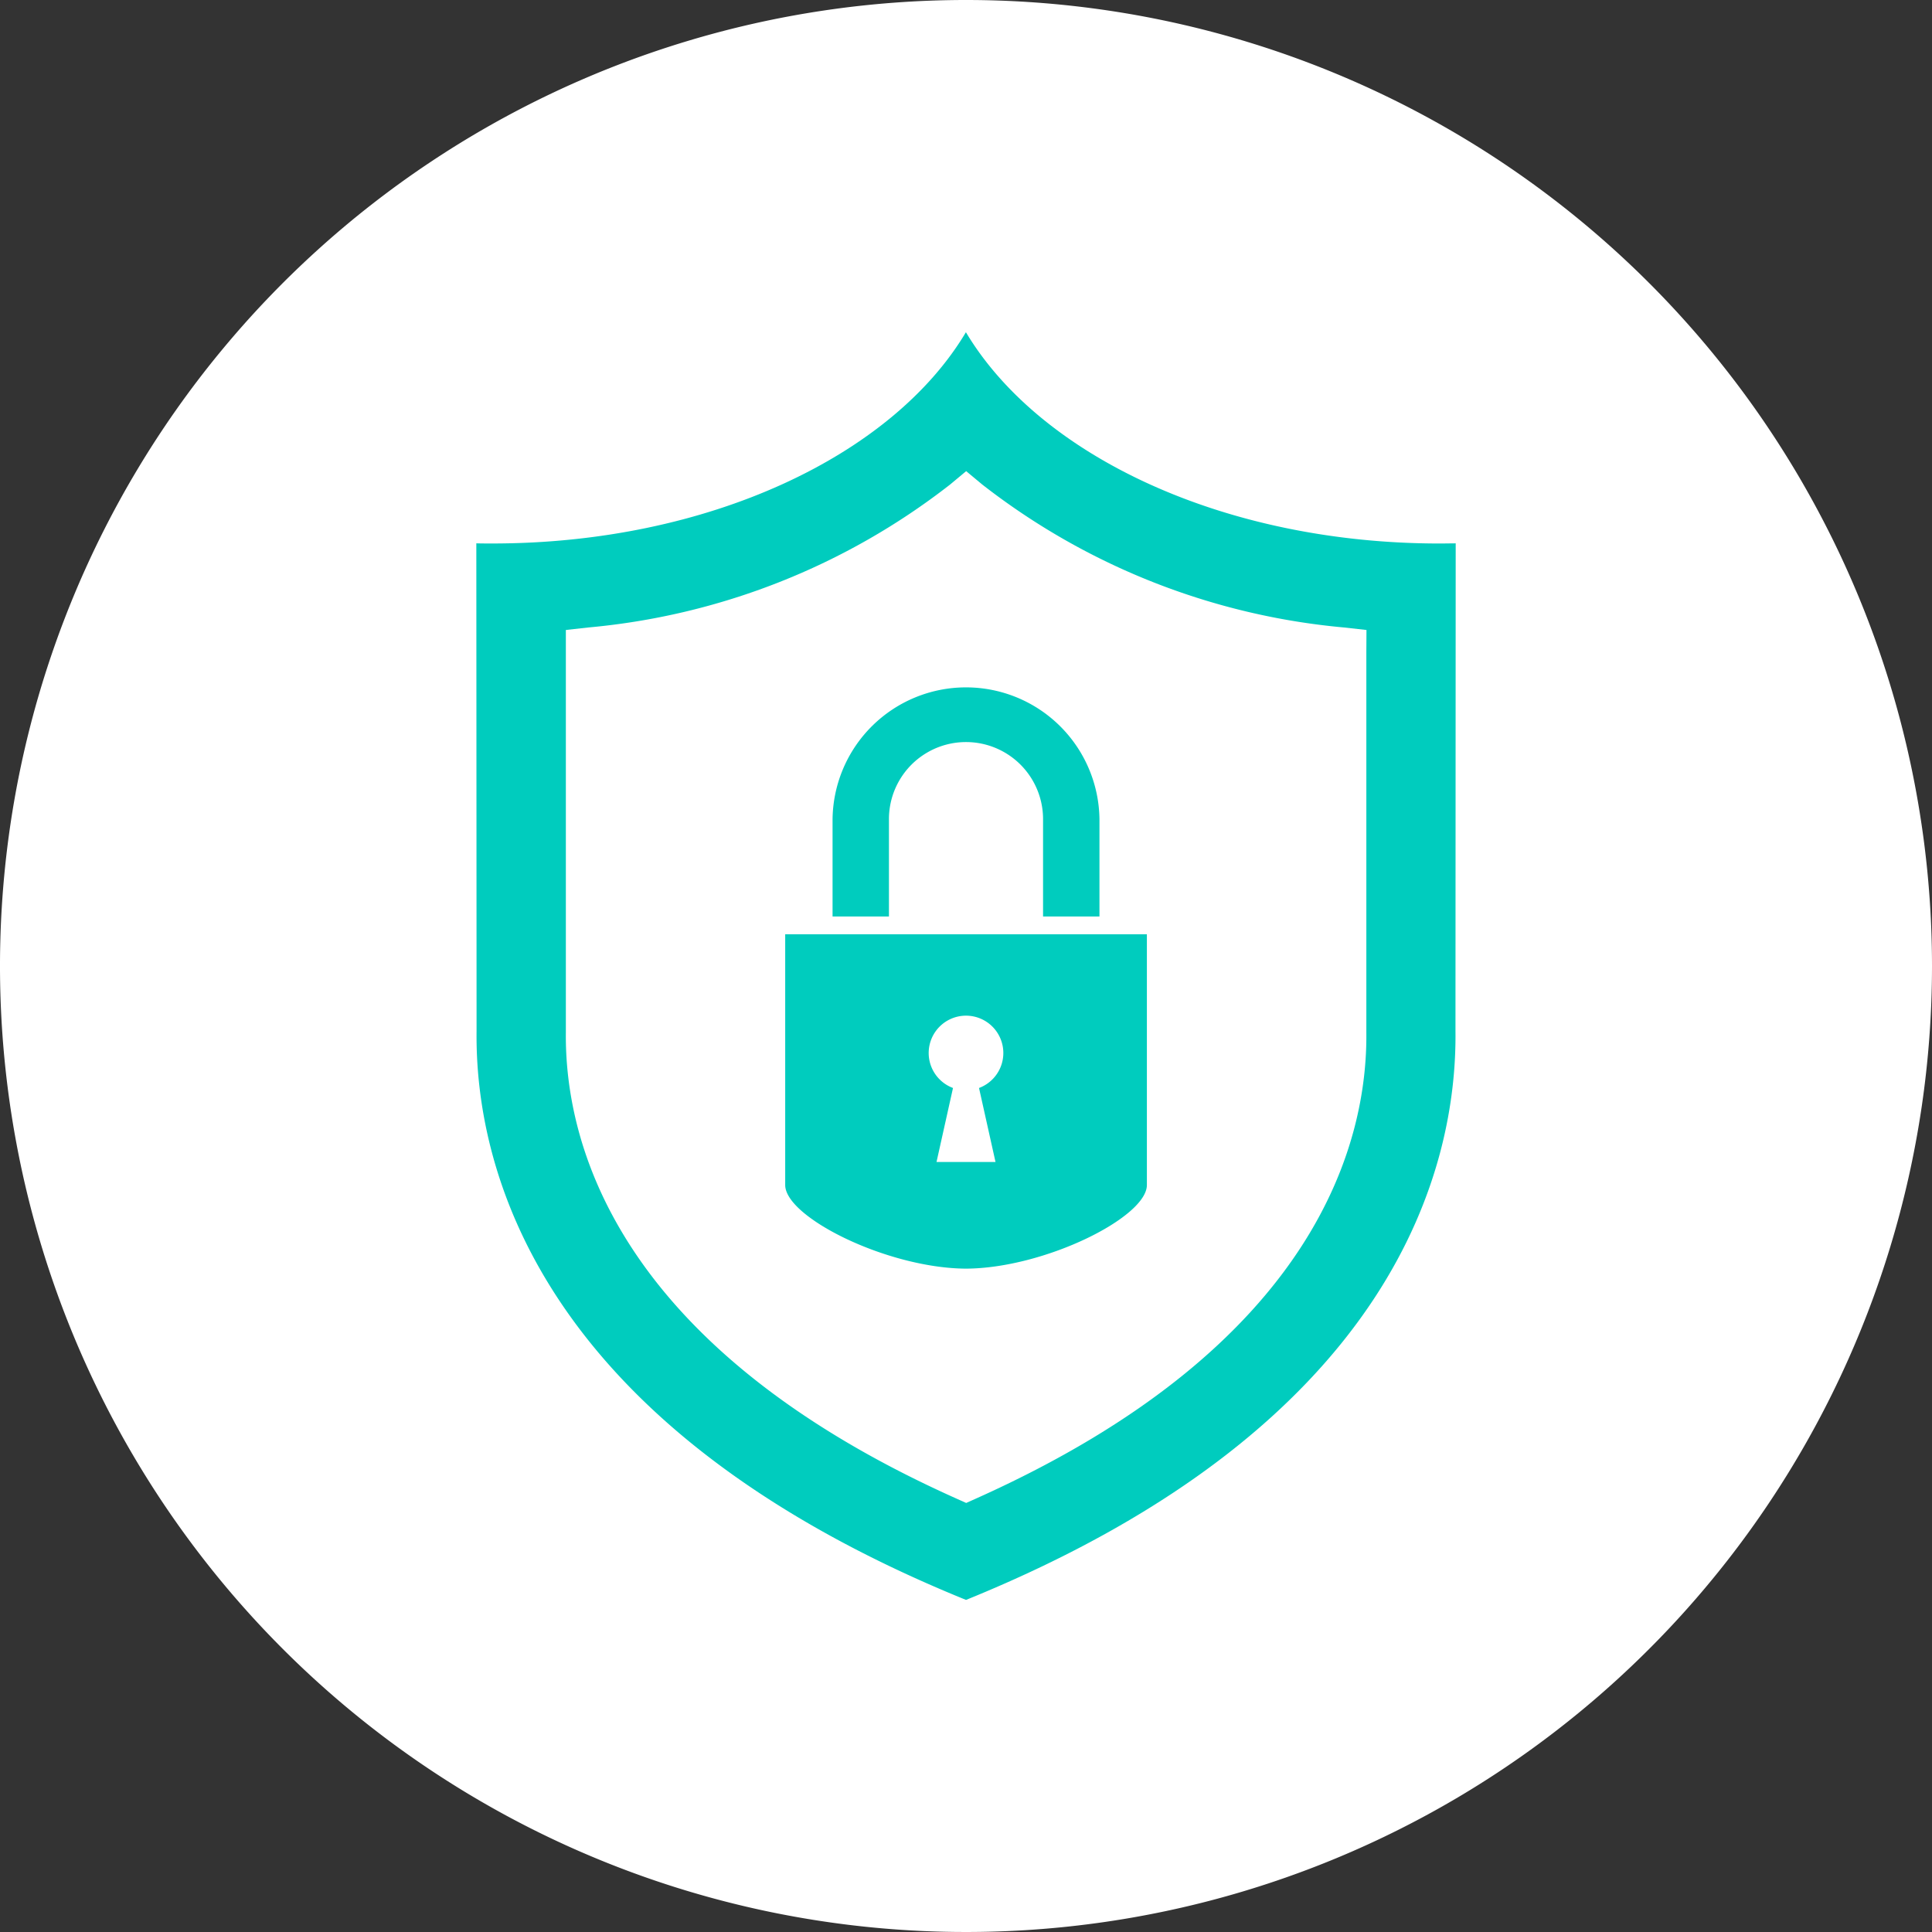<?xml version="1.0" encoding="UTF-8"?> <svg xmlns="http://www.w3.org/2000/svg" xmlns:xlink="http://www.w3.org/1999/xlink" id="Group_31450" data-name="Group 31450" width="88" height="88" viewBox="0 0 88 88"><rect x="0" y="0" width="88" height="88" fill="#333333" stroke="none"/><defs><clipPath id="clip-path"><rect id="Rectangle_42218" data-name="Rectangle 42218" width="88" height="88" fill="none"></rect></clipPath><clipPath id="clip-path-2"><rect id="Rectangle_42269" data-name="Rectangle 42269" width="44.608" height="57.736" fill="#00ccbe"></rect></clipPath></defs><g id="Group_31263" data-name="Group 31263" clip-path="url(#clip-path)"><path id="Path_106396" data-name="Path 106396" d="M88,44A44,44,0,1,1,44,0,44,44,0,0,1,88,44" transform="translate(0)" fill="#fff"></path><g id="Group_31452" data-name="Group 31452" transform="translate(21.696 15.132)"><g id="Group_31451" data-name="Group 31451" clip-path="url(#clip-path-2)"><path id="Path_106544" data-name="Path 106544" d="M44.608,9.617c-.2,0-.525.007-.73.007C34.052,9.623,25.662,5.63,22.3,0,18.947,5.63,10.557,9.623.73,9.623c-.2,0-.527,0-.73-.007,0,.4.011,20.878.011,22.224-.067,5.992,2.556,17.881,22.289,25.9l.005,0,.005,0c19.733-8.014,22.356-19.9,22.289-25.9,0-1.346.01-21.823.01-22.224m-4.07,4.973v1.231l0,5.578c0,4.991,0,9.812,0,10.442v.046c.055,4.931-2.178,14.246-17.756,21.229l-.47.211-.47-.211C6.257,46.134,4.024,36.819,4.078,31.887v-.046c0-.631,0-5.451,0-10.442l0-5.578V13.563l1.02-.114a31.4,31.4,0,0,0,16.48-6.51l.734-.611.734.611a31.4,31.4,0,0,0,16.479,6.51l1.02.114Z" fill="#00ccbe" fill-rule="evenodd"></path><path id="Path_106545" data-name="Path 106545" d="M66.441,84.08V79.646a6.079,6.079,0,0,1,12.157,0V84.08H76.029V79.646a3.51,3.51,0,0,0-7.02,0V84.08Zm14.314.81H64.284c0,6.06,0,11.409,0,11.423,0,1.467,4.652,3.789,8.237,3.808,3.585-.019,8.237-2.342,8.237-3.808,0-.014,0-5.363,0-11.423M73.863,95.263H71.176l.751-3.371a1.7,1.7,0,1,1,1.185,0Z" transform="translate(-50.215 -57.468)" fill="#00ccbe" fill-rule="evenodd"></path></g></g></g></svg> 